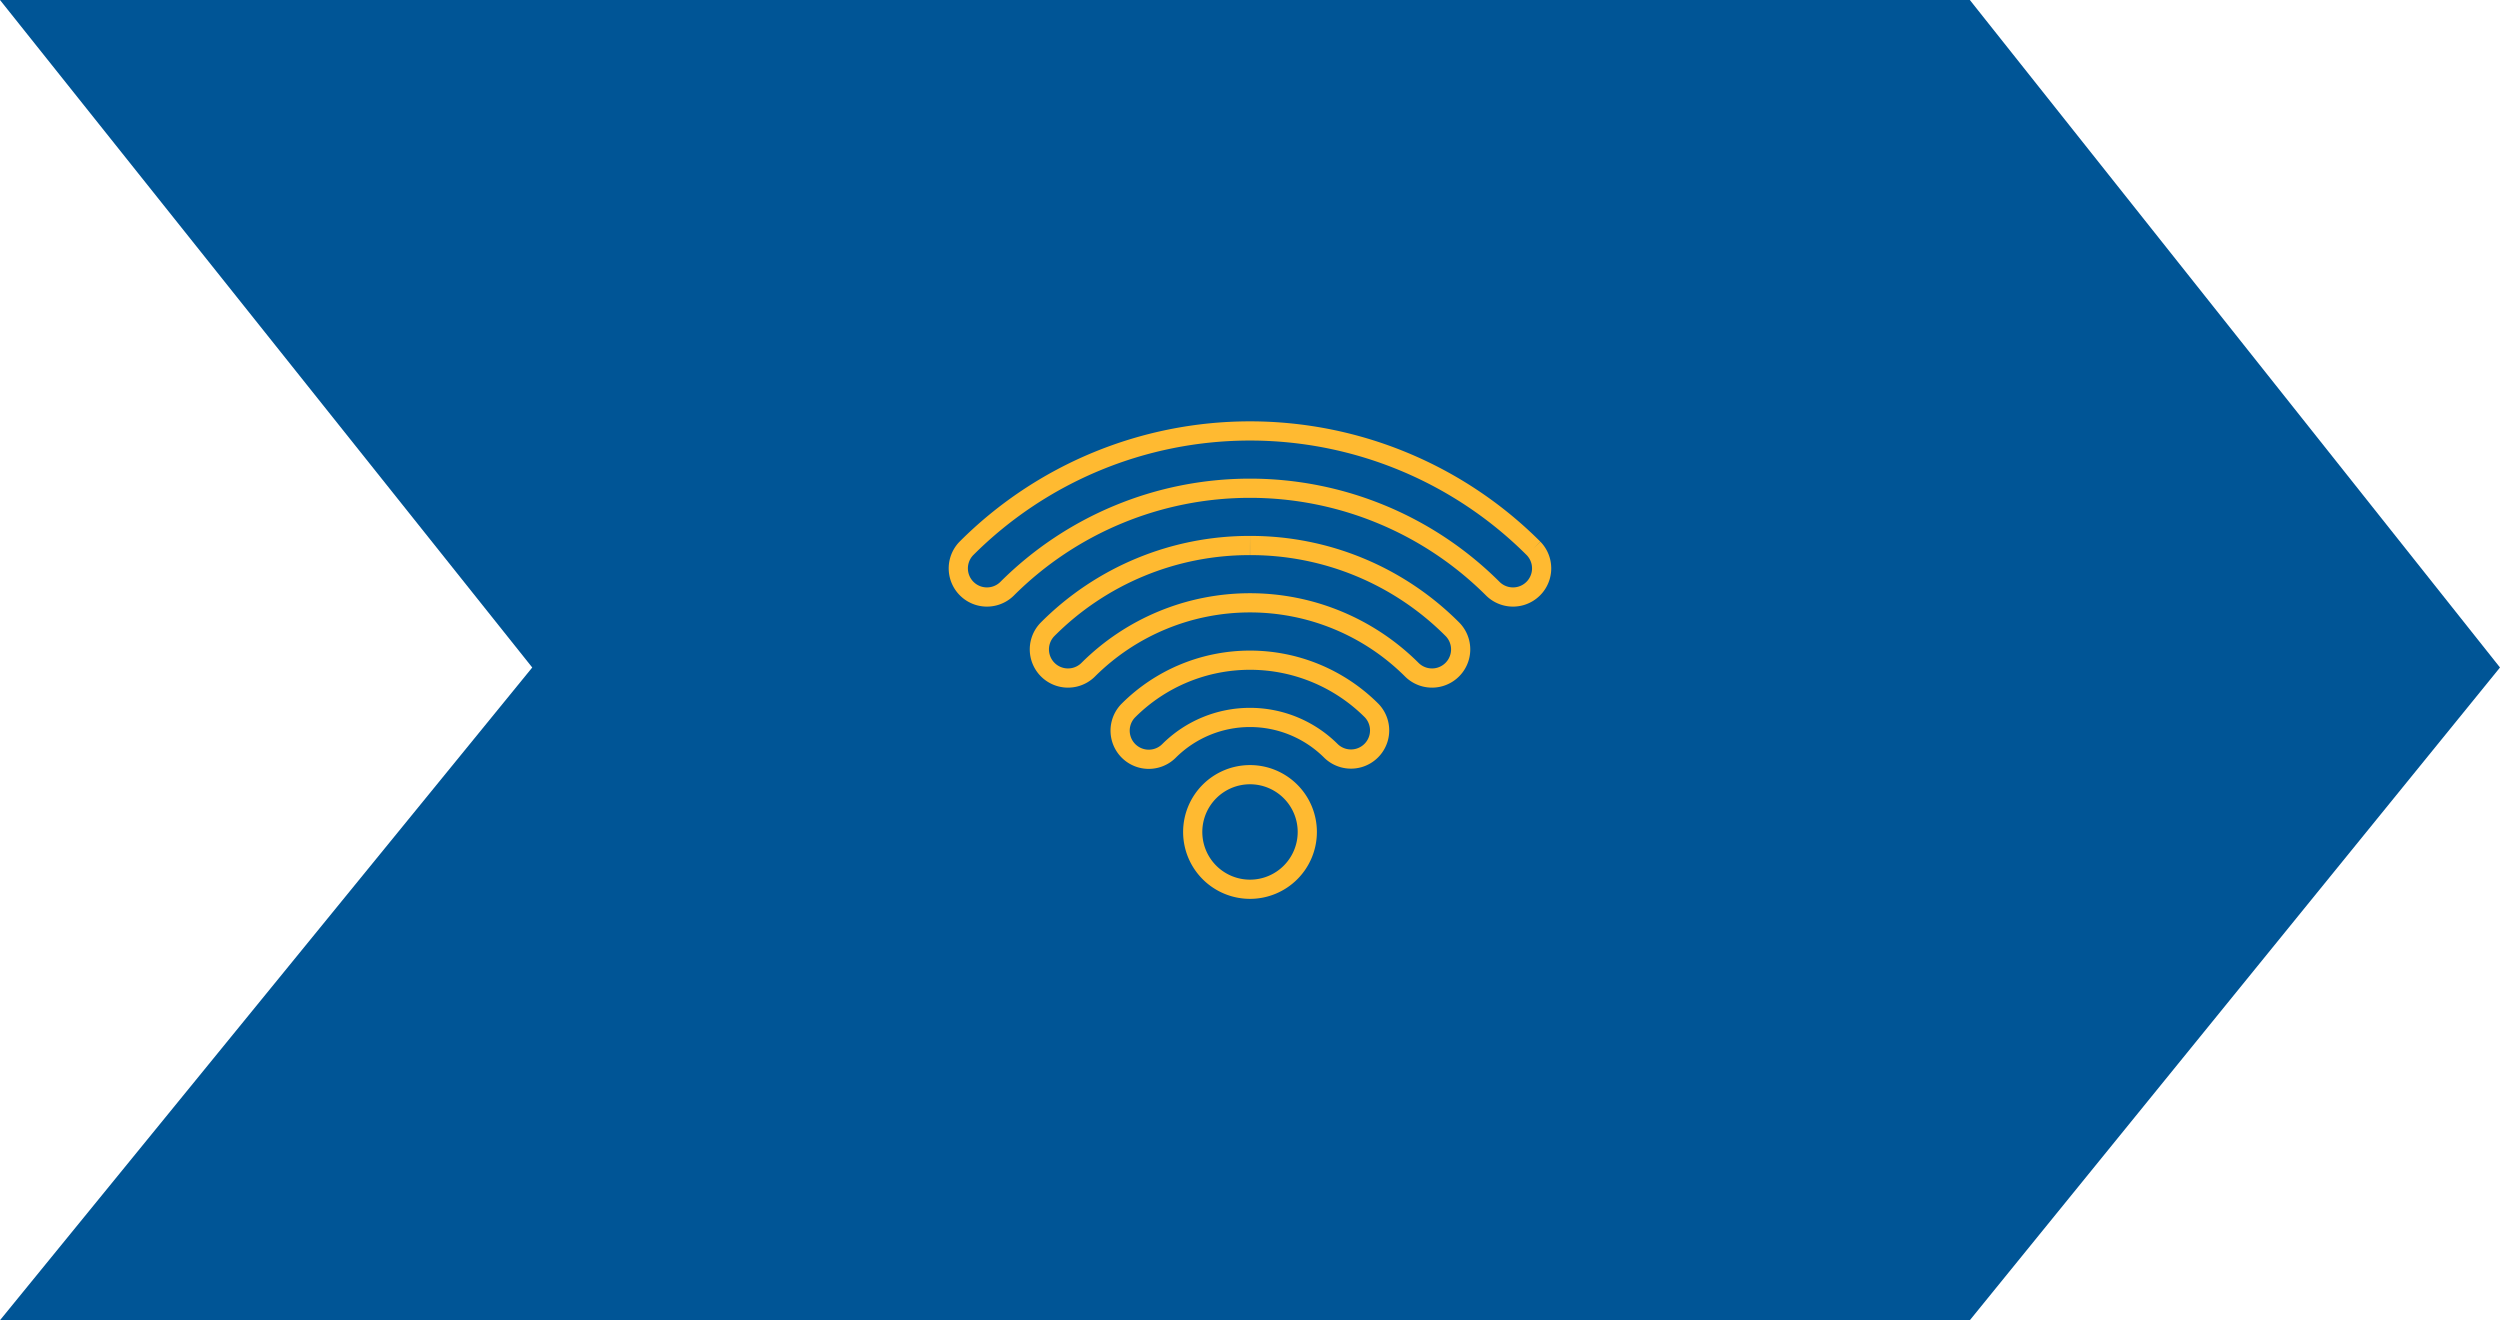 <?xml version="1.0" encoding="UTF-8"?>
<svg xmlns="http://www.w3.org/2000/svg" width="260.479" height="137.554" viewBox="0 0 260.479 137.554">
  <g id="Group_1508" data-name="Group 1508" transform="translate(-844.104 -181.223)">
    <path id="Path_2652" data-name="Path 2652" d="M-4075-2509.623l55.455,69.548L-4075-2372.069h205.241l55.237-68.006-55.237-69.548Z" transform="translate(4919.104 2690.846)" fill="#005596"></path>
    <g id="Group_1504" data-name="Group 1504" transform="translate(943.923 226.124)">
      <path id="Path_2701" data-name="Path 2701" d="M1698.455,440.314a5.969,5.969,0,1,0,5.97,5.97,5.968,5.968,0,0,0-5.97-5.97" transform="translate(-1668.035 -404.5)" fill="none" stroke="#ffba31" stroke-width="2"></path>
      <path id="Path_2702" data-name="Path 2702" d="M1688.672,438.159a2.984,2.984,0,0,0,4.22,4.22,11.952,11.952,0,0,1,16.883,0,2.985,2.985,0,0,0,4.222-4.22,17.929,17.929,0,0,0-25.325,0" transform="translate(-1670.915 -409.038)" fill="none" stroke="#ffba31" stroke-width="2"></path>
      <path id="Path_2703" data-name="Path 2703" d="M1704.545,425.52a29.653,29.653,0,0,0-21.1,8.741,2.985,2.985,0,0,0,4.22,4.222,23.877,23.877,0,0,1,33.766,0,2.985,2.985,0,0,0,4.22-4.222,29.656,29.656,0,0,0-21.1-8.741" transform="translate(-1674.126 -413.582)" fill="none" stroke="#ffba31" stroke-width="2"></path>
      <path id="Path_2704" data-name="Path 2704" d="M1737.3,430.361a41.784,41.784,0,0,0-59.091,0,2.985,2.985,0,0,0,4.222,4.22,35.814,35.814,0,0,1,50.647,0,2.985,2.985,0,0,0,4.222-4.22" transform="translate(-1677.337 -418.123)" fill="none" stroke="#ffba31" stroke-width="2"></path>
    </g>
  </g>
</svg>
